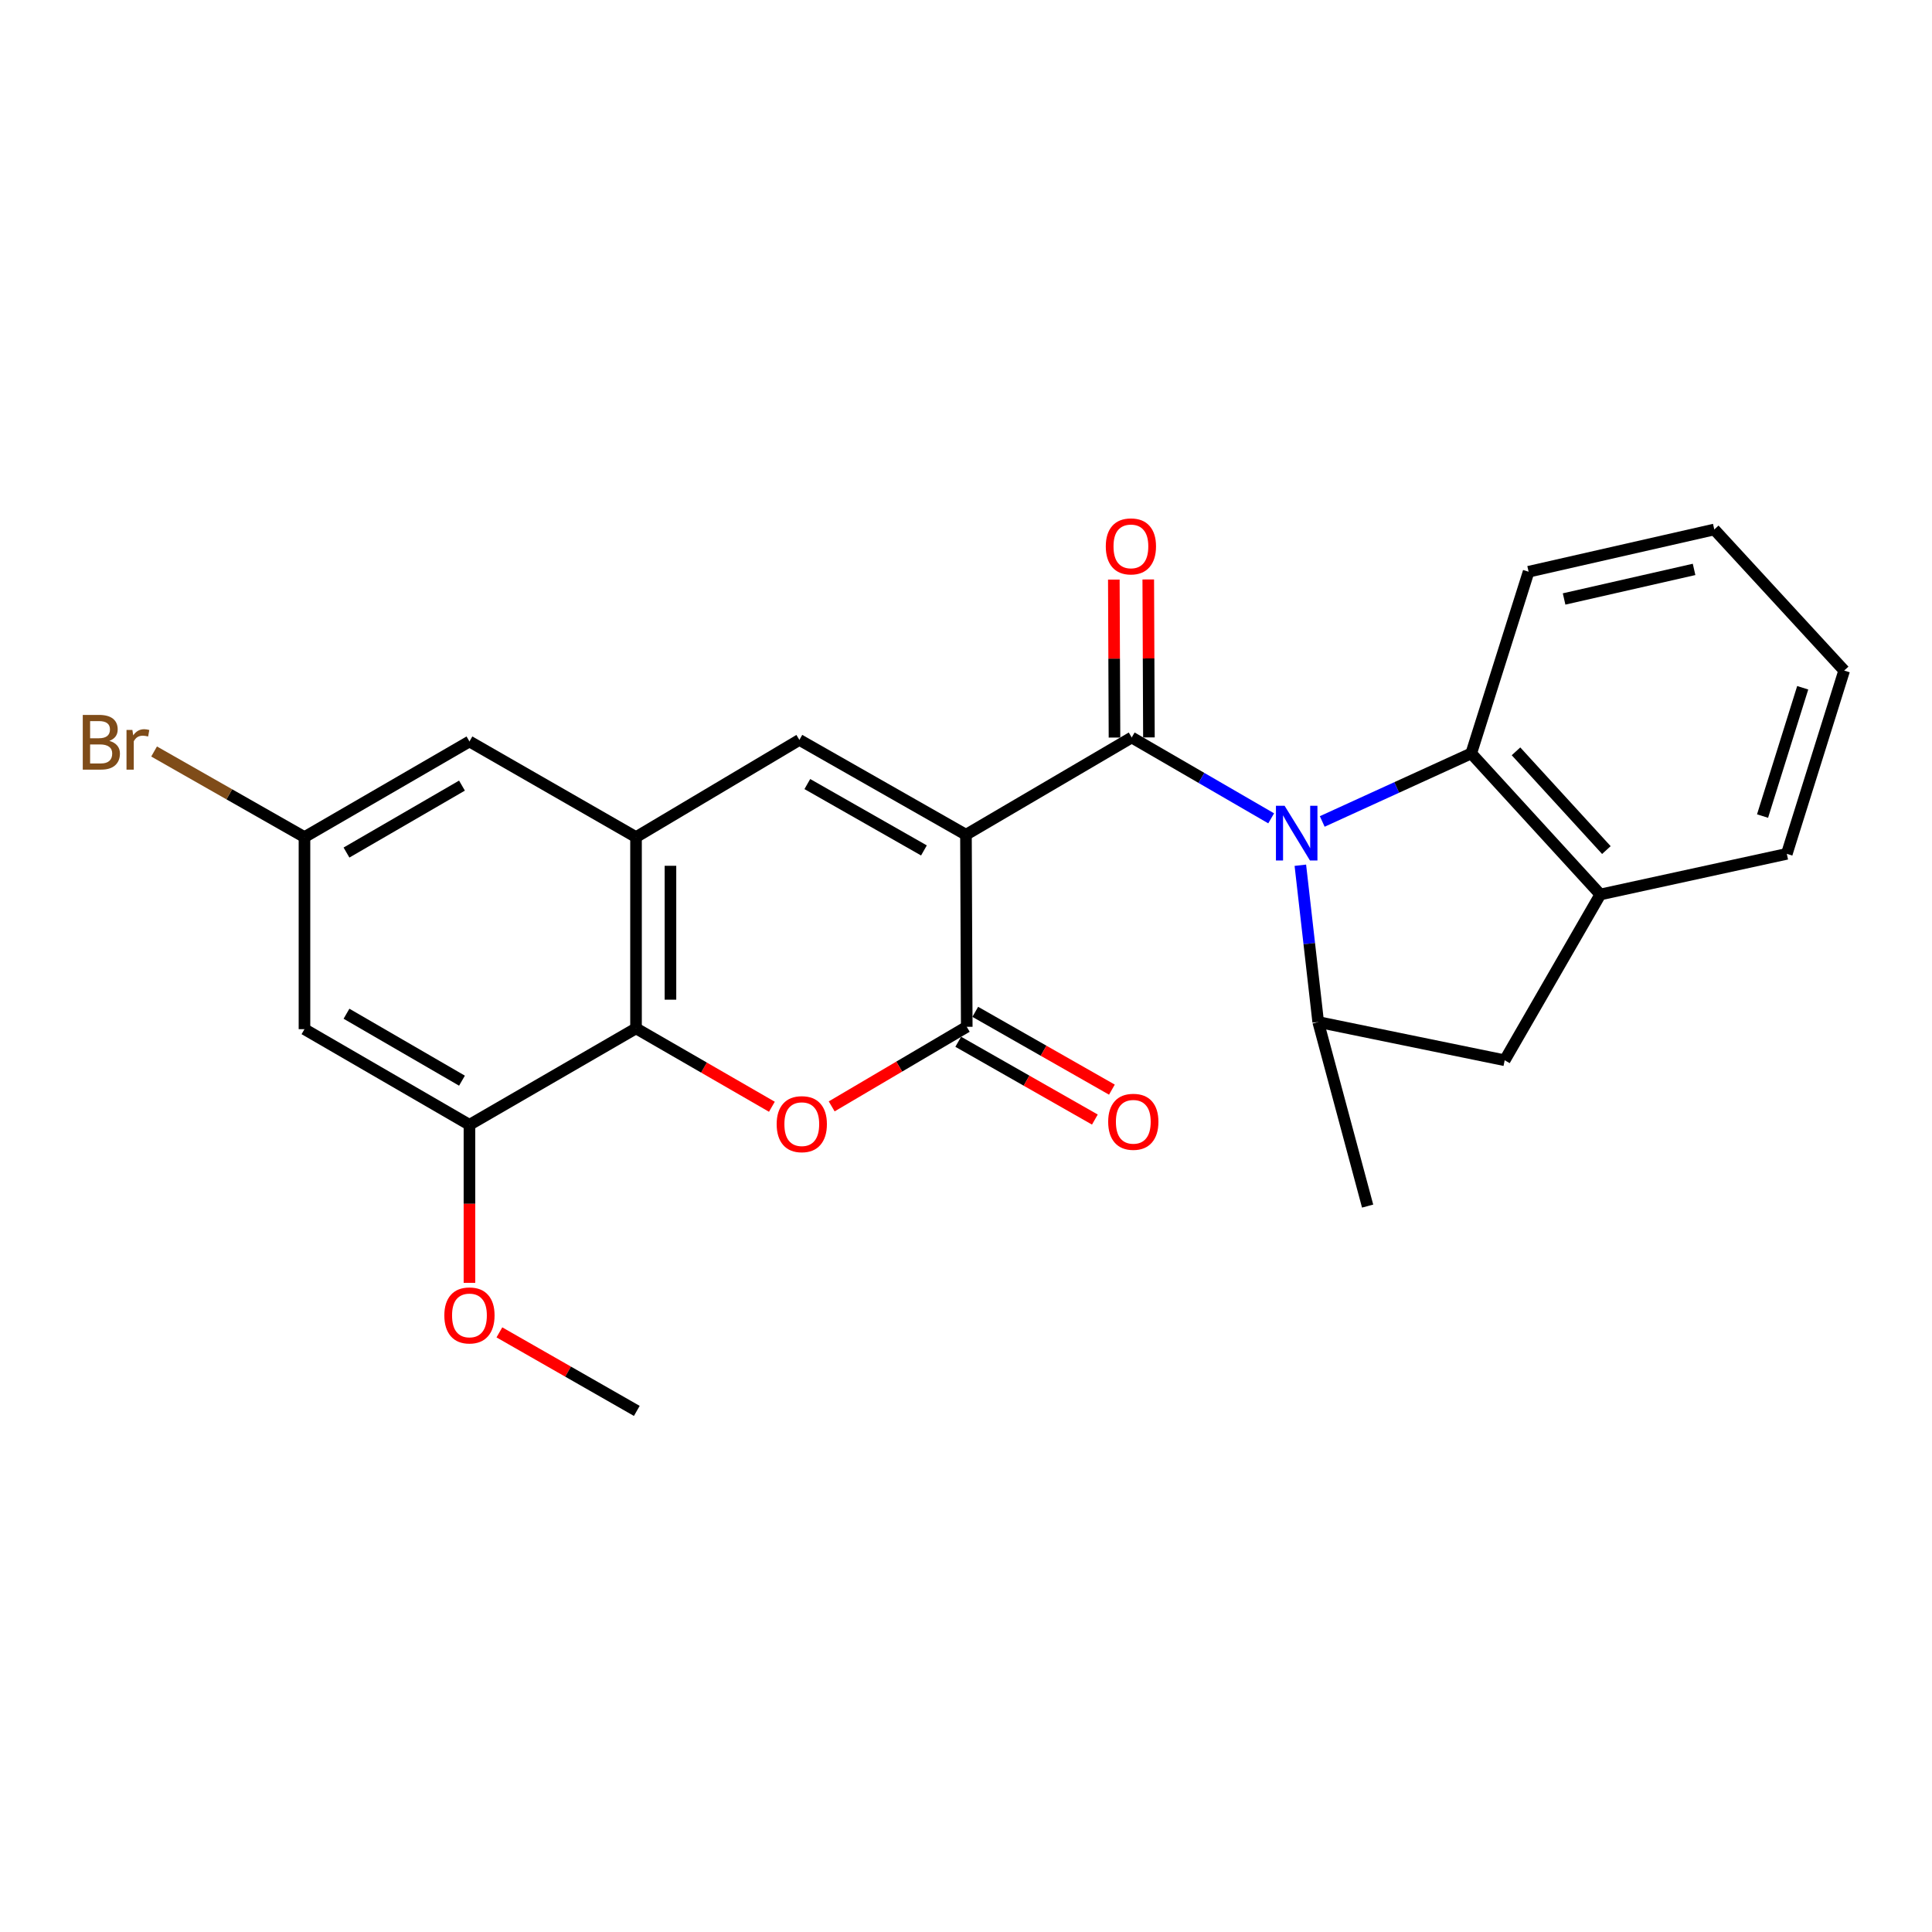 <?xml version='1.0' encoding='iso-8859-1'?>
<svg version='1.1' baseProfile='full'
              xmlns='http://www.w3.org/2000/svg'
                      xmlns:rdkit='http://www.rdkit.org/xml'
                      xmlns:xlink='http://www.w3.org/1999/xlink'
                  xml:space='preserve'
width='1000px' height='1000px' viewBox='0 0 1000 1000'>
<!-- END OF HEADER -->
<rect style='opacity:1.0;fill:#FFFFFF;stroke:none' width='1000' height='1000' x='0' y='0'> </rect>
<path class='bond-0' d='M 499.981,432.057 L 585.771,381.726' style='fill:none;fill-rule:evenodd;stroke:#000000;stroke-width:6px;stroke-linecap:butt;stroke-linejoin:miter;stroke-opacity:1' />
<path class='bond-2' d='M 499.981,432.057 L 500.387,531.471' style='fill:none;fill-rule:evenodd;stroke:#000000;stroke-width:6px;stroke-linecap:butt;stroke-linejoin:miter;stroke-opacity:1' />
<path class='bond-3' d='M 499.981,432.057 L 413.756,382.973' style='fill:none;fill-rule:evenodd;stroke:#000000;stroke-width:6px;stroke-linecap:butt;stroke-linejoin:miter;stroke-opacity:1' />
<path class='bond-3' d='M 478.23,440.184 L 417.872,405.825' style='fill:none;fill-rule:evenodd;stroke:#000000;stroke-width:6px;stroke-linecap:butt;stroke-linejoin:miter;stroke-opacity:1' />
<path class='bond-1' d='M 585.771,381.726 L 621.864,402.647' style='fill:none;fill-rule:evenodd;stroke:#000000;stroke-width:6px;stroke-linecap:butt;stroke-linejoin:miter;stroke-opacity:1' />
<path class='bond-1' d='M 621.864,402.647 L 657.957,423.569' style='fill:none;fill-rule:evenodd;stroke:#0000FF;stroke-width:6px;stroke-linecap:butt;stroke-linejoin:miter;stroke-opacity:1' />
<path class='bond-13' d='M 594.682,381.688 L 594.511,340.806' style='fill:none;fill-rule:evenodd;stroke:#000000;stroke-width:6px;stroke-linecap:butt;stroke-linejoin:miter;stroke-opacity:1' />
<path class='bond-13' d='M 594.511,340.806 L 594.339,299.925' style='fill:none;fill-rule:evenodd;stroke:#FF0000;stroke-width:6px;stroke-linecap:butt;stroke-linejoin:miter;stroke-opacity:1' />
<path class='bond-13' d='M 576.859,381.763 L 576.687,340.881' style='fill:none;fill-rule:evenodd;stroke:#000000;stroke-width:6px;stroke-linecap:butt;stroke-linejoin:miter;stroke-opacity:1' />
<path class='bond-13' d='M 576.687,340.881 L 576.516,299.999' style='fill:none;fill-rule:evenodd;stroke:#FF0000;stroke-width:6px;stroke-linecap:butt;stroke-linejoin:miter;stroke-opacity:1' />
<path class='bond-7' d='M 673.056,447.845 L 677.675,488.421' style='fill:none;fill-rule:evenodd;stroke:#0000FF;stroke-width:6px;stroke-linecap:butt;stroke-linejoin:miter;stroke-opacity:1' />
<path class='bond-7' d='M 677.675,488.421 L 682.294,528.996' style='fill:none;fill-rule:evenodd;stroke:#000000;stroke-width:6px;stroke-linecap:butt;stroke-linejoin:miter;stroke-opacity:1' />
<path class='bond-8' d='M 684.387,425.186 L 722.948,407.575' style='fill:none;fill-rule:evenodd;stroke:#0000FF;stroke-width:6px;stroke-linecap:butt;stroke-linejoin:miter;stroke-opacity:1' />
<path class='bond-8' d='M 722.948,407.575 L 761.509,389.964' style='fill:none;fill-rule:evenodd;stroke:#000000;stroke-width:6px;stroke-linecap:butt;stroke-linejoin:miter;stroke-opacity:1' />
<path class='bond-4' d='M 500.387,531.471 L 465.434,552.067' style='fill:none;fill-rule:evenodd;stroke:#000000;stroke-width:6px;stroke-linecap:butt;stroke-linejoin:miter;stroke-opacity:1' />
<path class='bond-4' d='M 465.434,552.067 L 430.481,572.663' style='fill:none;fill-rule:evenodd;stroke:#FF0000;stroke-width:6px;stroke-linecap:butt;stroke-linejoin:miter;stroke-opacity:1' />
<path class='bond-15' d='M 495.978,539.216 L 531.34,559.351' style='fill:none;fill-rule:evenodd;stroke:#000000;stroke-width:6px;stroke-linecap:butt;stroke-linejoin:miter;stroke-opacity:1' />
<path class='bond-15' d='M 531.34,559.351 L 566.703,579.485' style='fill:none;fill-rule:evenodd;stroke:#FF0000;stroke-width:6px;stroke-linecap:butt;stroke-linejoin:miter;stroke-opacity:1' />
<path class='bond-15' d='M 504.797,523.727 L 540.159,543.862' style='fill:none;fill-rule:evenodd;stroke:#000000;stroke-width:6px;stroke-linecap:butt;stroke-linejoin:miter;stroke-opacity:1' />
<path class='bond-15' d='M 540.159,543.862 L 575.522,563.997' style='fill:none;fill-rule:evenodd;stroke:#FF0000;stroke-width:6px;stroke-linecap:butt;stroke-linejoin:miter;stroke-opacity:1' />
<path class='bond-5' d='M 413.756,382.973 L 329.204,433.285' style='fill:none;fill-rule:evenodd;stroke:#000000;stroke-width:6px;stroke-linecap:butt;stroke-linejoin:miter;stroke-opacity:1' />
<path class='bond-25' d='M 399.527,572.854 L 364.365,552.569' style='fill:none;fill-rule:evenodd;stroke:#FF0000;stroke-width:6px;stroke-linecap:butt;stroke-linejoin:miter;stroke-opacity:1' />
<path class='bond-25' d='M 364.365,552.569 L 329.204,532.283' style='fill:none;fill-rule:evenodd;stroke:#000000;stroke-width:6px;stroke-linecap:butt;stroke-linejoin:miter;stroke-opacity:1' />
<path class='bond-6' d='M 329.204,433.285 L 329.204,532.283' style='fill:none;fill-rule:evenodd;stroke:#000000;stroke-width:6px;stroke-linecap:butt;stroke-linejoin:miter;stroke-opacity:1' />
<path class='bond-6' d='M 347.027,448.135 L 347.027,517.434' style='fill:none;fill-rule:evenodd;stroke:#000000;stroke-width:6px;stroke-linecap:butt;stroke-linejoin:miter;stroke-opacity:1' />
<path class='bond-14' d='M 329.204,433.285 L 242.988,383.785' style='fill:none;fill-rule:evenodd;stroke:#000000;stroke-width:6px;stroke-linecap:butt;stroke-linejoin:miter;stroke-opacity:1' />
<path class='bond-9' d='M 329.204,532.283 L 242.988,582.199' style='fill:none;fill-rule:evenodd;stroke:#000000;stroke-width:6px;stroke-linecap:butt;stroke-linejoin:miter;stroke-opacity:1' />
<path class='bond-11' d='M 682.294,528.996 L 778.827,548.79' style='fill:none;fill-rule:evenodd;stroke:#000000;stroke-width:6px;stroke-linecap:butt;stroke-linejoin:miter;stroke-opacity:1' />
<path class='bond-19' d='M 682.294,528.996 L 707.88,624.272' style='fill:none;fill-rule:evenodd;stroke:#000000;stroke-width:6px;stroke-linecap:butt;stroke-linejoin:miter;stroke-opacity:1' />
<path class='bond-10' d='M 761.509,389.964 L 828.327,462.98' style='fill:none;fill-rule:evenodd;stroke:#000000;stroke-width:6px;stroke-linecap:butt;stroke-linejoin:miter;stroke-opacity:1' />
<path class='bond-10' d='M 784.68,388.884 L 831.453,439.995' style='fill:none;fill-rule:evenodd;stroke:#000000;stroke-width:6px;stroke-linecap:butt;stroke-linejoin:miter;stroke-opacity:1' />
<path class='bond-20' d='M 761.509,389.964 L 791.205,295.926' style='fill:none;fill-rule:evenodd;stroke:#000000;stroke-width:6px;stroke-linecap:butt;stroke-linejoin:miter;stroke-opacity:1' />
<path class='bond-17' d='M 242.988,582.199 L 242.988,623.098' style='fill:none;fill-rule:evenodd;stroke:#000000;stroke-width:6px;stroke-linecap:butt;stroke-linejoin:miter;stroke-opacity:1' />
<path class='bond-17' d='M 242.988,623.098 L 242.988,663.997' style='fill:none;fill-rule:evenodd;stroke:#FF0000;stroke-width:6px;stroke-linecap:butt;stroke-linejoin:miter;stroke-opacity:1' />
<path class='bond-27' d='M 242.988,582.199 L 157.595,532.699' style='fill:none;fill-rule:evenodd;stroke:#000000;stroke-width:6px;stroke-linecap:butt;stroke-linejoin:miter;stroke-opacity:1' />
<path class='bond-27' d='M 239.118,559.354 L 179.342,524.704' style='fill:none;fill-rule:evenodd;stroke:#000000;stroke-width:6px;stroke-linecap:butt;stroke-linejoin:miter;stroke-opacity:1' />
<path class='bond-21' d='M 828.327,462.98 L 924.85,441.949' style='fill:none;fill-rule:evenodd;stroke:#000000;stroke-width:6px;stroke-linecap:butt;stroke-linejoin:miter;stroke-opacity:1' />
<path class='bond-26' d='M 828.327,462.98 L 778.827,548.79' style='fill:none;fill-rule:evenodd;stroke:#000000;stroke-width:6px;stroke-linecap:butt;stroke-linejoin:miter;stroke-opacity:1' />
<path class='bond-12' d='M 157.595,532.699 L 157.595,433.285' style='fill:none;fill-rule:evenodd;stroke:#000000;stroke-width:6px;stroke-linecap:butt;stroke-linejoin:miter;stroke-opacity:1' />
<path class='bond-16' d='M 242.988,383.785 L 157.595,433.285' style='fill:none;fill-rule:evenodd;stroke:#000000;stroke-width:6px;stroke-linecap:butt;stroke-linejoin:miter;stroke-opacity:1' />
<path class='bond-16' d='M 239.118,406.63 L 179.342,441.28' style='fill:none;fill-rule:evenodd;stroke:#000000;stroke-width:6px;stroke-linecap:butt;stroke-linejoin:miter;stroke-opacity:1' />
<path class='bond-18' d='M 157.595,433.285 L 118.677,411.128' style='fill:none;fill-rule:evenodd;stroke:#000000;stroke-width:6px;stroke-linecap:butt;stroke-linejoin:miter;stroke-opacity:1' />
<path class='bond-18' d='M 118.677,411.128 L 79.76,388.972' style='fill:none;fill-rule:evenodd;stroke:#7F4C19;stroke-width:6px;stroke-linecap:butt;stroke-linejoin:miter;stroke-opacity:1' />
<path class='bond-22' d='M 258.483,689.636 L 294.046,709.958' style='fill:none;fill-rule:evenodd;stroke:#FF0000;stroke-width:6px;stroke-linecap:butt;stroke-linejoin:miter;stroke-opacity:1' />
<path class='bond-22' d='M 294.046,709.958 L 329.61,730.281' style='fill:none;fill-rule:evenodd;stroke:#000000;stroke-width:6px;stroke-linecap:butt;stroke-linejoin:miter;stroke-opacity:1' />
<path class='bond-23' d='M 791.205,295.926 L 887.312,274.063' style='fill:none;fill-rule:evenodd;stroke:#000000;stroke-width:6px;stroke-linecap:butt;stroke-linejoin:miter;stroke-opacity:1' />
<path class='bond-23' d='M 809.574,310.026 L 876.849,294.722' style='fill:none;fill-rule:evenodd;stroke:#000000;stroke-width:6px;stroke-linecap:butt;stroke-linejoin:miter;stroke-opacity:1' />
<path class='bond-28' d='M 924.85,441.949 L 954.545,347.079' style='fill:none;fill-rule:evenodd;stroke:#000000;stroke-width:6px;stroke-linecap:butt;stroke-linejoin:miter;stroke-opacity:1' />
<path class='bond-28' d='M 912.295,422.394 L 933.082,355.985' style='fill:none;fill-rule:evenodd;stroke:#000000;stroke-width:6px;stroke-linecap:butt;stroke-linejoin:miter;stroke-opacity:1' />
<path class='bond-24' d='M 887.312,274.063 L 954.545,347.079' style='fill:none;fill-rule:evenodd;stroke:#000000;stroke-width:6px;stroke-linecap:butt;stroke-linejoin:miter;stroke-opacity:1' />
<path  class='atom-2' d='M 664.904 417.065
L 674.184 432.065
Q 675.104 433.545, 676.584 436.225
Q 678.064 438.905, 678.144 439.065
L 678.144 417.065
L 681.904 417.065
L 681.904 445.385
L 678.024 445.385
L 668.064 428.985
Q 666.904 427.065, 665.664 424.865
Q 664.464 422.665, 664.104 421.985
L 664.104 445.385
L 660.424 445.385
L 660.424 417.065
L 664.904 417.065
' fill='#0000FF'/>
<path  class='atom-5' d='M 402.003 581.863
Q 402.003 575.063, 405.363 571.263
Q 408.723 567.463, 415.003 567.463
Q 421.283 567.463, 424.643 571.263
Q 428.003 575.063, 428.003 581.863
Q 428.003 588.743, 424.603 592.663
Q 421.203 596.543, 415.003 596.543
Q 408.763 596.543, 405.363 592.663
Q 402.003 588.783, 402.003 581.863
M 415.003 593.343
Q 419.323 593.343, 421.643 590.463
Q 424.003 587.543, 424.003 581.863
Q 424.003 576.303, 421.643 573.503
Q 419.323 570.663, 415.003 570.663
Q 410.683 570.663, 408.323 573.463
Q 406.003 576.263, 406.003 581.863
Q 406.003 587.583, 408.323 590.463
Q 410.683 593.343, 415.003 593.343
' fill='#FF0000'/>
<path  class='atom-14' d='M 572.355 282.807
Q 572.355 276.007, 575.715 272.207
Q 579.075 268.407, 585.355 268.407
Q 591.635 268.407, 594.995 272.207
Q 598.355 276.007, 598.355 282.807
Q 598.355 289.687, 594.955 293.607
Q 591.555 297.487, 585.355 297.487
Q 579.115 297.487, 575.715 293.607
Q 572.355 289.727, 572.355 282.807
M 585.355 294.287
Q 589.675 294.287, 591.995 291.407
Q 594.355 288.487, 594.355 282.807
Q 594.355 277.247, 591.995 274.447
Q 589.675 271.607, 585.355 271.607
Q 581.035 271.607, 578.675 274.407
Q 576.355 277.207, 576.355 282.807
Q 576.355 288.527, 578.675 291.407
Q 581.035 294.287, 585.355 294.287
' fill='#FF0000'/>
<path  class='atom-16' d='M 573.593 580.635
Q 573.593 573.835, 576.953 570.035
Q 580.313 566.235, 586.593 566.235
Q 592.873 566.235, 596.233 570.035
Q 599.593 573.835, 599.593 580.635
Q 599.593 587.515, 596.193 591.435
Q 592.793 595.315, 586.593 595.315
Q 580.353 595.315, 576.953 591.435
Q 573.593 587.555, 573.593 580.635
M 586.593 592.115
Q 590.913 592.115, 593.233 589.235
Q 595.593 586.315, 595.593 580.635
Q 595.593 575.075, 593.233 572.275
Q 590.913 569.435, 586.593 569.435
Q 582.273 569.435, 579.913 572.235
Q 577.593 575.035, 577.593 580.635
Q 577.593 586.355, 579.913 589.235
Q 582.273 592.115, 586.593 592.115
' fill='#FF0000'/>
<path  class='atom-18' d='M 229.988 680.861
Q 229.988 674.061, 233.348 670.261
Q 236.708 666.461, 242.988 666.461
Q 249.268 666.461, 252.628 670.261
Q 255.988 674.061, 255.988 680.861
Q 255.988 687.741, 252.588 691.661
Q 249.188 695.541, 242.988 695.541
Q 236.748 695.541, 233.348 691.661
Q 229.988 687.781, 229.988 680.861
M 242.988 692.341
Q 247.308 692.341, 249.628 689.461
Q 251.988 686.541, 251.988 680.861
Q 251.988 675.301, 249.628 672.501
Q 247.308 669.661, 242.988 669.661
Q 238.668 669.661, 236.308 672.461
Q 233.988 675.261, 233.988 680.861
Q 233.988 686.581, 236.308 689.461
Q 238.668 692.341, 242.988 692.341
' fill='#FF0000'/>
<path  class='atom-19' d='M 56.599 383.481
Q 59.319 384.241, 60.679 385.921
Q 62.08 387.561, 62.08 390.001
Q 62.08 393.921, 59.559 396.161
Q 57.08 398.361, 52.359 398.361
L 42.84 398.361
L 42.84 370.041
L 51.2 370.041
Q 56.039 370.041, 58.48 372.001
Q 60.919 373.961, 60.919 377.561
Q 60.919 381.841, 56.599 383.481
M 46.639 373.241
L 46.639 382.121
L 51.2 382.121
Q 53.999 382.121, 55.44 381.001
Q 56.919 379.841, 56.919 377.561
Q 56.919 373.241, 51.2 373.241
L 46.639 373.241
M 52.359 395.161
Q 55.12 395.161, 56.599 393.841
Q 58.08 392.521, 58.08 390.001
Q 58.08 387.681, 56.44 386.521
Q 54.84 385.321, 51.76 385.321
L 46.639 385.321
L 46.639 395.161
L 52.359 395.161
' fill='#7F4C19'/>
<path  class='atom-19' d='M 68.519 377.801
L 68.96 380.641
Q 71.12 377.441, 74.639 377.441
Q 75.76 377.441, 77.279 377.841
L 76.68 381.201
Q 74.96 380.801, 73.999 380.801
Q 72.32 380.801, 71.2 381.481
Q 70.12 382.121, 69.24 383.681
L 69.24 398.361
L 65.48 398.361
L 65.48 377.801
L 68.519 377.801
' fill='#7F4C19'/>
</svg>

